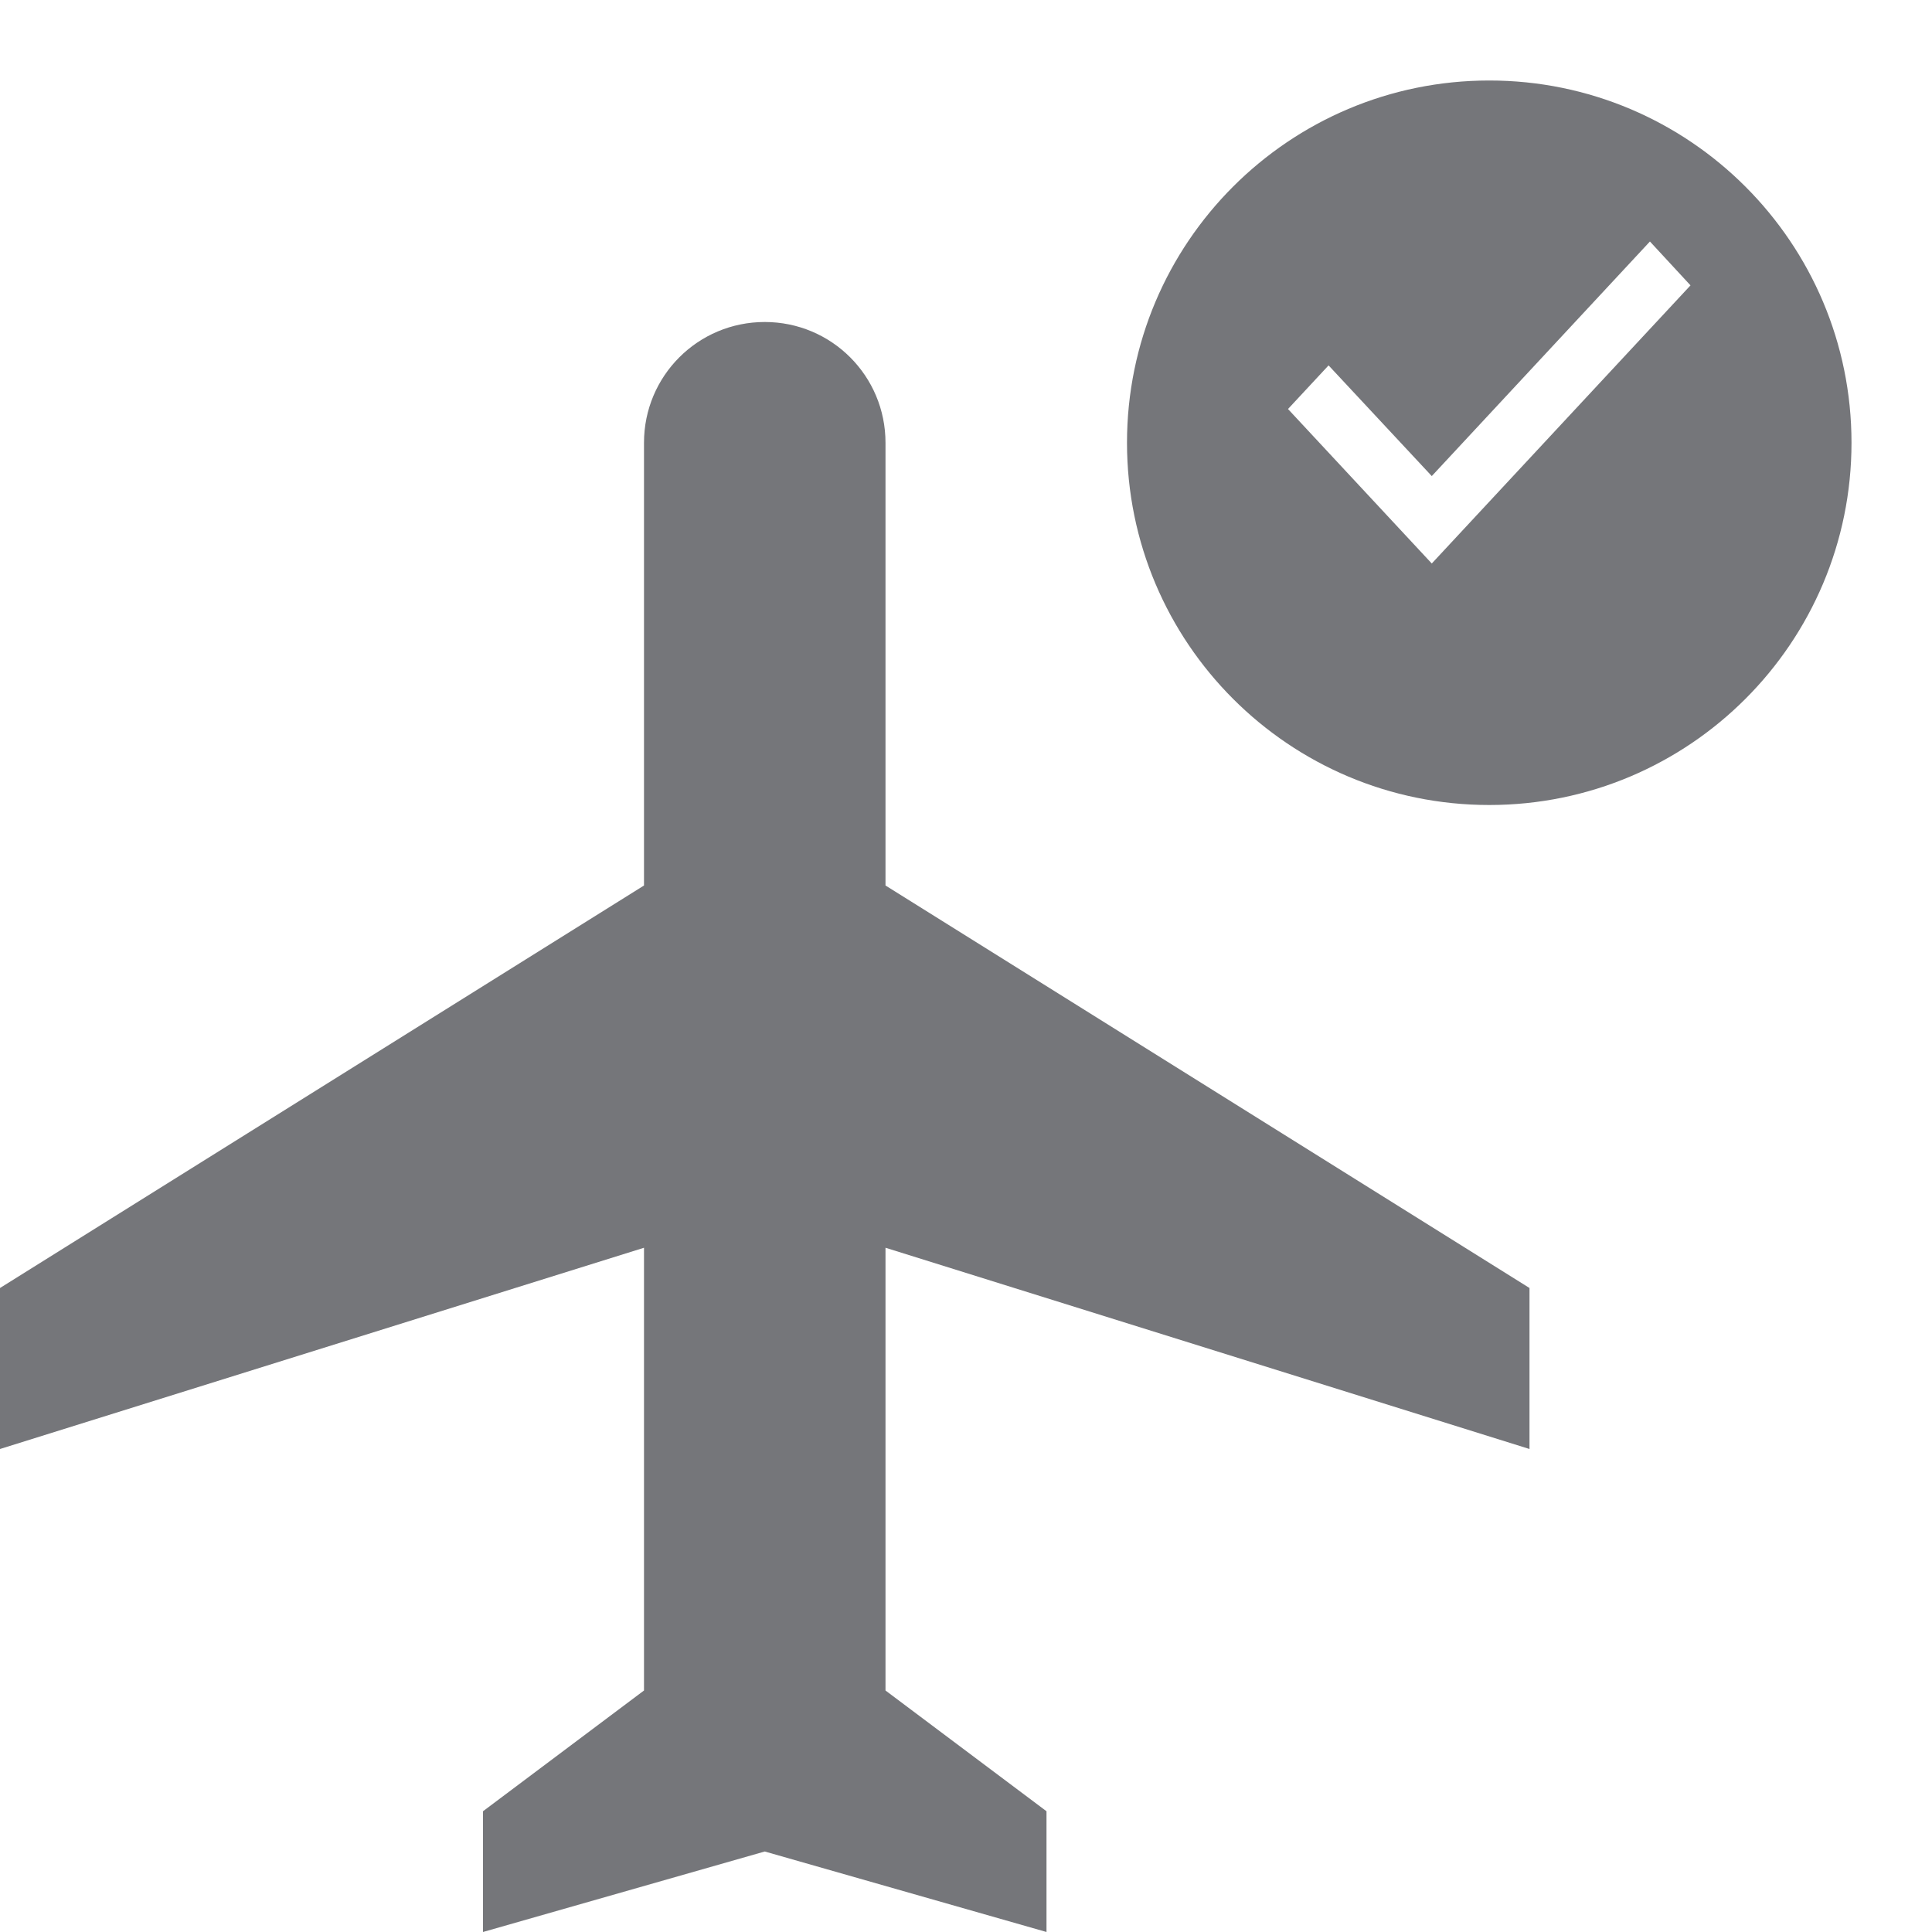 <svg width="24" height="24" viewBox="0 0 24 24" fill="none" xmlns="http://www.w3.org/2000/svg">
<path fill-rule="evenodd" clip-rule="evenodd" d="M23 5.5C23 7.985 20.985 10 18.5 10C16.015 10 14 7.985 14 5.5C14 3.015 16.015 1 18.5 1C20.985 1 23 3.015 23 5.5ZM17.786 7L16 5.081L16.504 4.539L17.786 5.914L20.496 3L21 3.545L17.786 7ZM19 16V18L11 15.5V21L13 22.5V24L9.5 23L6 24V22.5L8 21V15.5L0 18V16L8 11V5.5C8 4.67 8.67 4 9.5 4C10.33 4 11 4.67 11 5.5V11L19 16Z" fill="#75767A"/>
</svg>
